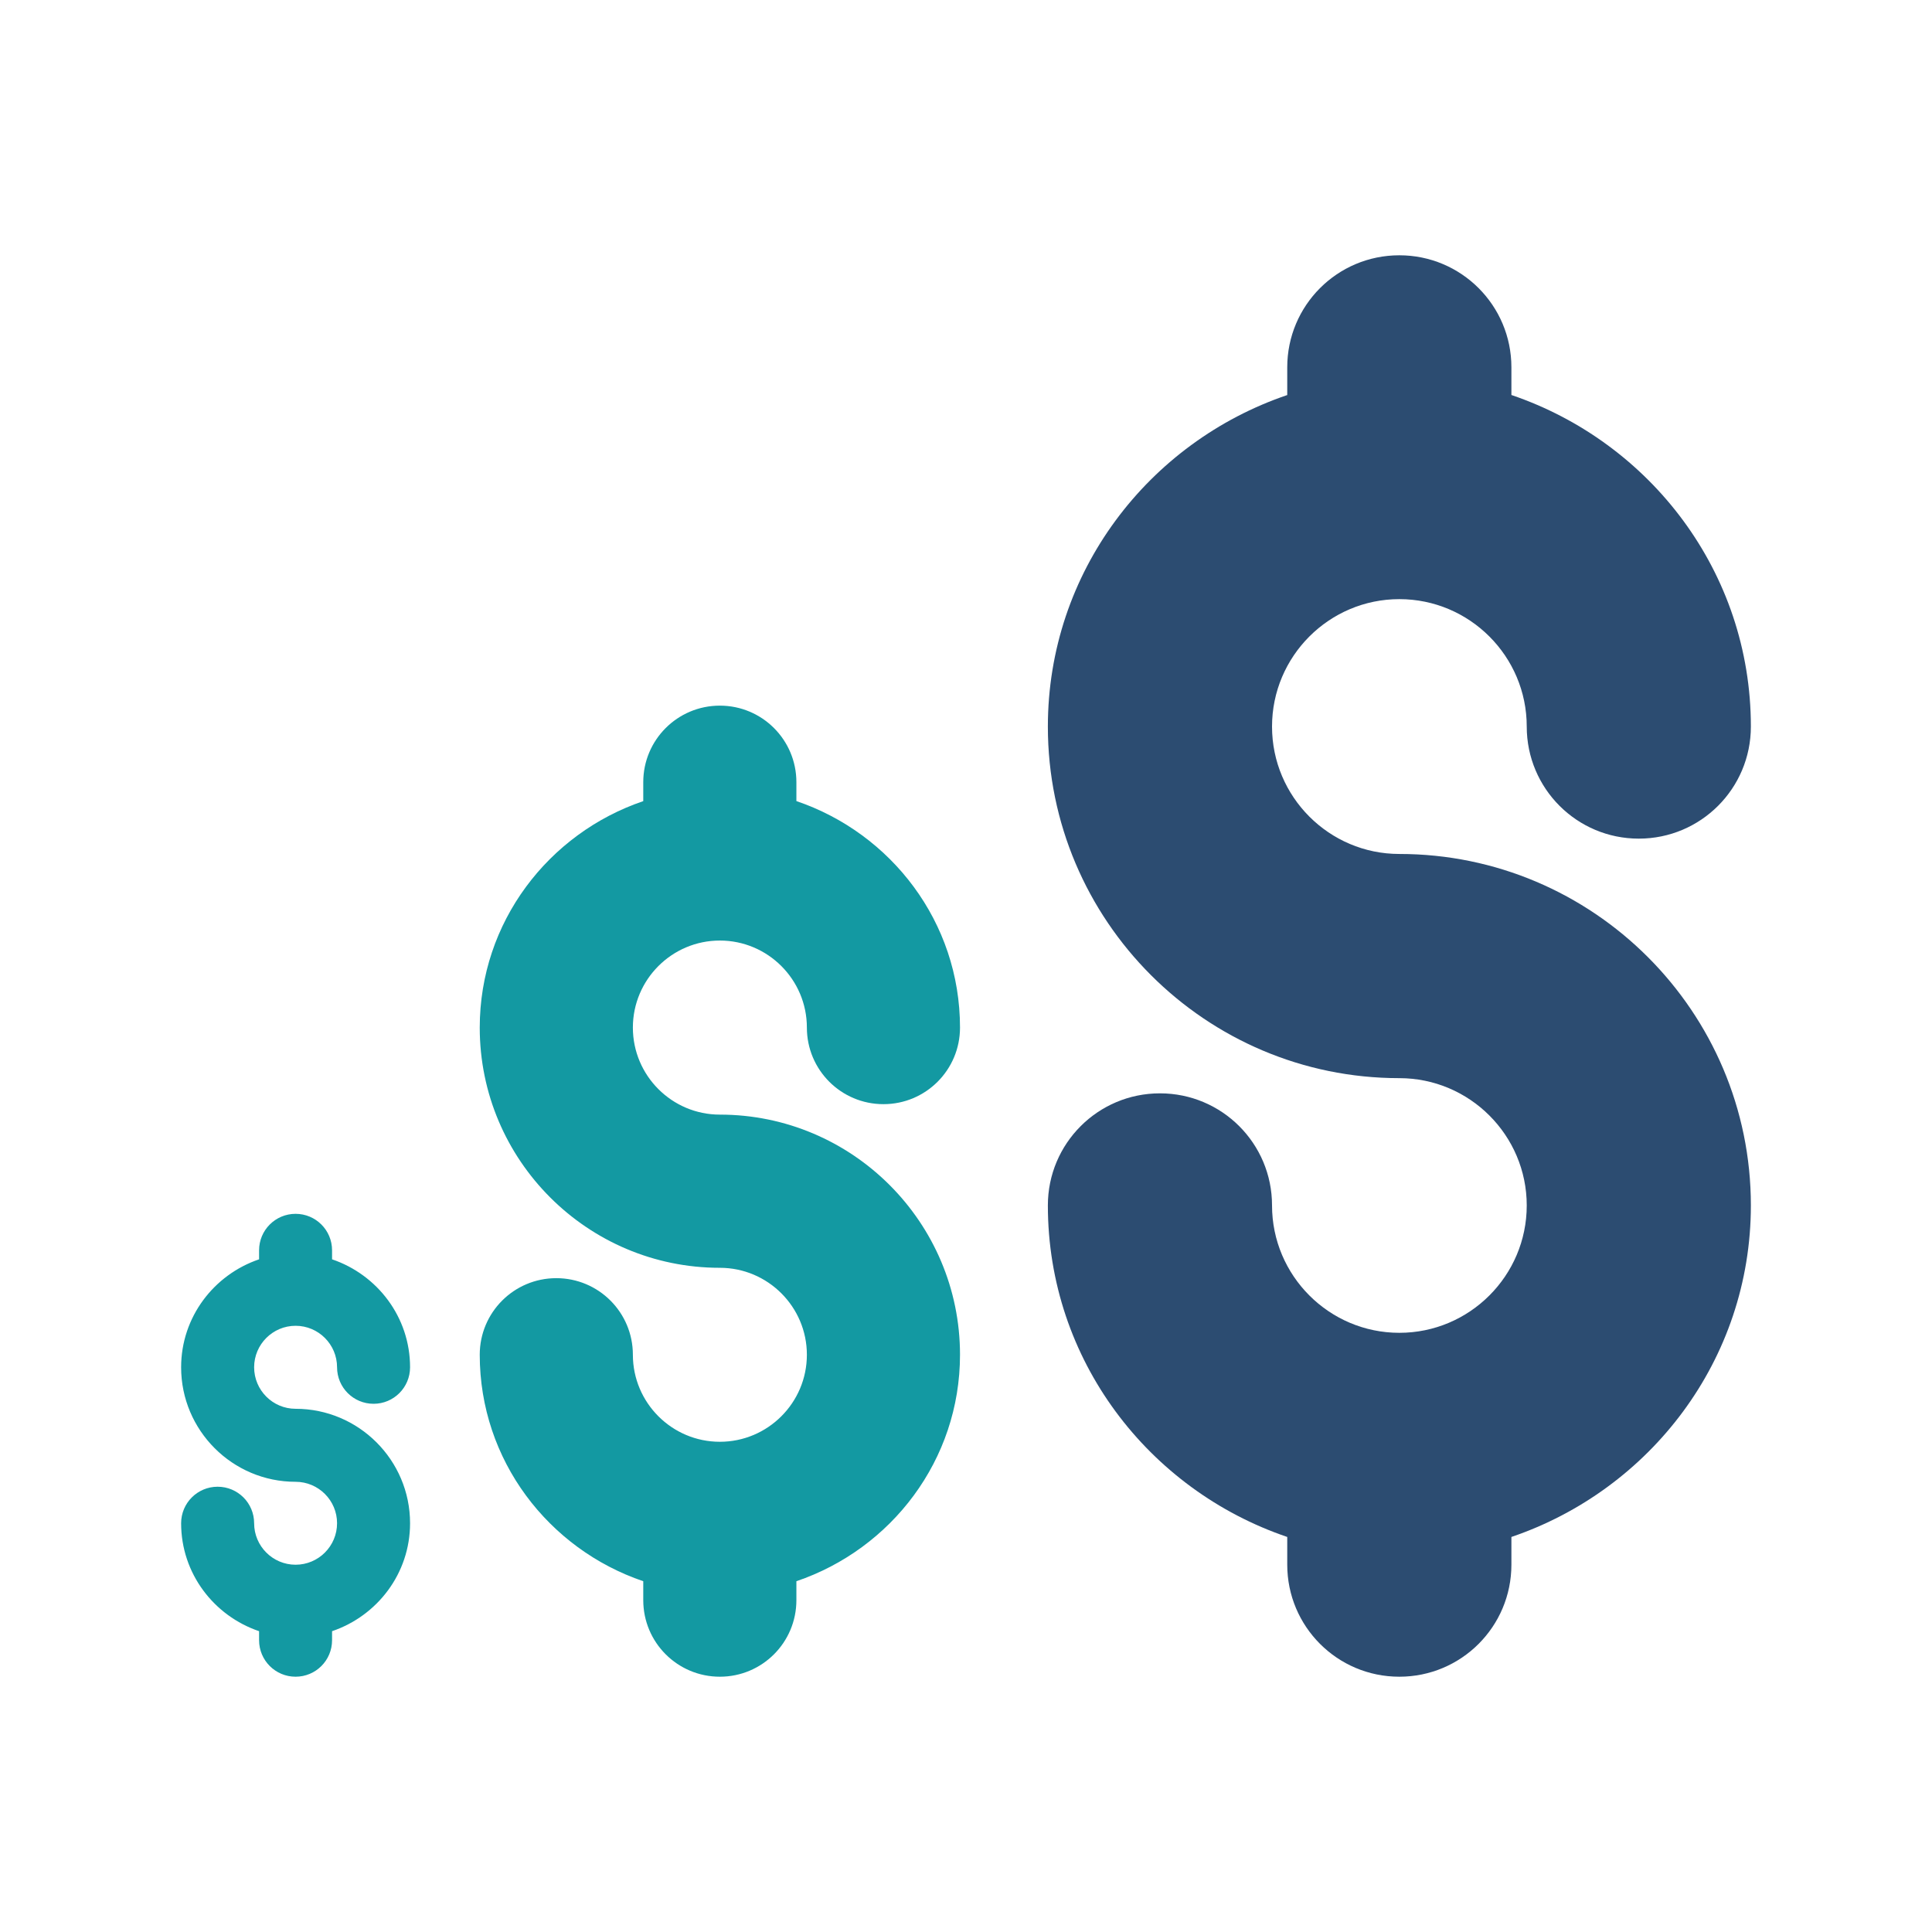 <?xml version="1.0" encoding="UTF-8"?><svg version="1.1" width="80px" height="80px" viewBox="0 0 80.0 80.0" xmlns="http://www.w3.org/2000/svg" xmlns:xlink="http://www.w3.org/1999/xlink"><defs><clipPath id="i0"><path d="M1550,0 L1550,1300 L0,1300 L0,0 L1550,0 Z"></path></clipPath><clipPath id="i1"><path d="M4.739,21.043 C5.575,21.043 6.25,21.719 6.25,22.554 L6.25,22.927 C8.121,23.562 9.48,25.315 9.48,27.397 C9.48,28.233 8.804,28.909 7.969,28.909 C7.133,28.909 6.457,28.233 6.457,27.397 C6.457,26.45 5.687,25.679 4.739,25.679 C3.793,25.679 3.023,26.45 3.023,27.397 C3.023,28.345 3.793,29.116 4.739,29.116 C7.353,29.116 9.48,31.241 9.48,33.855 C9.48,35.937 8.121,37.69 6.25,38.325 L6.25,38.699 C6.25,39.534 5.575,40.21 4.739,40.21 C3.904,40.21 3.228,39.534 3.228,38.699 L3.228,38.325 C1.358,37.69 0,35.937 0,33.855 C0,33.019 0.676,32.343 1.511,32.343 C2.347,32.343 3.023,33.019 3.023,33.855 C3.023,34.802 3.793,35.573 4.739,35.573 C5.687,35.573 6.457,34.802 6.457,33.855 C6.457,32.909 5.687,32.139 4.739,32.139 C2.125,32.139 0,30.012 0,27.398 C0,25.316 1.358,23.562 3.228,22.927 L3.228,22.554 C3.228,21.719 3.904,21.043 4.739,21.043 Z M22.307,0 C24.06,0 25.477,1.418 25.477,3.17 L25.477,3.952 C29.402,5.285 32.252,8.963 32.252,13.331 C32.252,15.084 30.834,16.502 29.082,16.502 C27.329,16.502 25.911,15.084 25.911,13.331 C25.911,11.343 24.295,9.727 22.307,9.727 C20.322,9.727 18.706,11.343 18.706,13.331 C18.706,15.319 20.322,16.935 22.307,16.935 C27.791,16.935 32.252,21.394 32.252,26.878 C32.252,31.246 29.401,34.924 25.477,36.256 L25.477,37.04 C25.477,38.792 24.06,40.21 22.307,40.21 C20.554,40.21 19.136,38.792 19.136,37.04 L19.136,36.256 C15.213,34.924 12.365,31.246 12.365,26.878 C12.365,25.125 13.783,23.707 15.535,23.707 C17.288,23.707 18.706,25.125 18.706,26.878 C18.706,28.865 20.322,30.482 22.307,30.482 C24.295,30.482 25.911,28.865 25.911,26.879 C25.911,24.894 24.295,23.278 22.307,23.278 C16.823,23.278 12.365,18.816 12.365,13.333 C12.365,8.964 15.213,5.286 19.136,3.954 L19.136,3.17 C19.136,1.418 20.554,0 22.307,0 Z"></path></clipPath><clipPath id="i2"><path d="M14.553,0 C17.118,0 19.194,2.075 19.194,4.641 L19.194,5.785 C24.938,7.735 29.11,13.12 29.11,19.514 C29.11,22.079 27.035,24.155 24.469,24.155 C21.904,24.155 19.829,22.079 19.829,19.514 C19.829,16.604 17.463,14.238 14.553,14.238 C11.648,14.238 9.282,16.604 9.282,19.514 C9.282,22.424 11.648,24.79 14.553,24.79 C22.58,24.79 29.11,31.317 29.11,39.342 C29.11,45.737 24.937,51.121 19.194,53.071 L19.194,54.217 C19.194,56.783 17.118,58.858 14.553,58.858 C11.987,58.858 9.912,56.783 9.912,54.217 L9.912,53.071 C4.169,51.121 0,45.737 0,39.342 C0,36.777 2.075,34.702 4.641,34.702 C7.206,34.702 9.282,36.777 9.282,39.342 C9.282,42.252 11.648,44.618 14.553,44.618 C17.463,44.618 19.829,42.252 19.829,39.344 C19.829,36.439 17.463,34.073 14.553,34.073 C6.526,34.073 0,27.542 0,19.516 C0,13.122 4.169,7.737 9.912,5.787 L9.912,4.641 C9.912,2.075 11.987,0 14.553,0 Z"></path></clipPath></defs><g transform="translate(-1255.0 -381.0)"><g clip-path="url(#i0)"><g transform="translate(1255.0 381.0)"><g transform="translate(7.5 10.571)"><g transform="translate(0.0 18.648)"><g clip-path="url(#i1)"><polygon points="0,0 32.252,0 32.252,40.21 0,40.21 0,0" stroke="none" fill="#1399A2"></polygon></g></g><g transform="translate(35.89 0.0)"><g clip-path="url(#i2)"><polygon points="0,0 29.11,0 29.11,58.858 0,58.858 0,0" stroke="none" fill="#2C4C71"></polygon></g></g></g></g></g></g></svg>